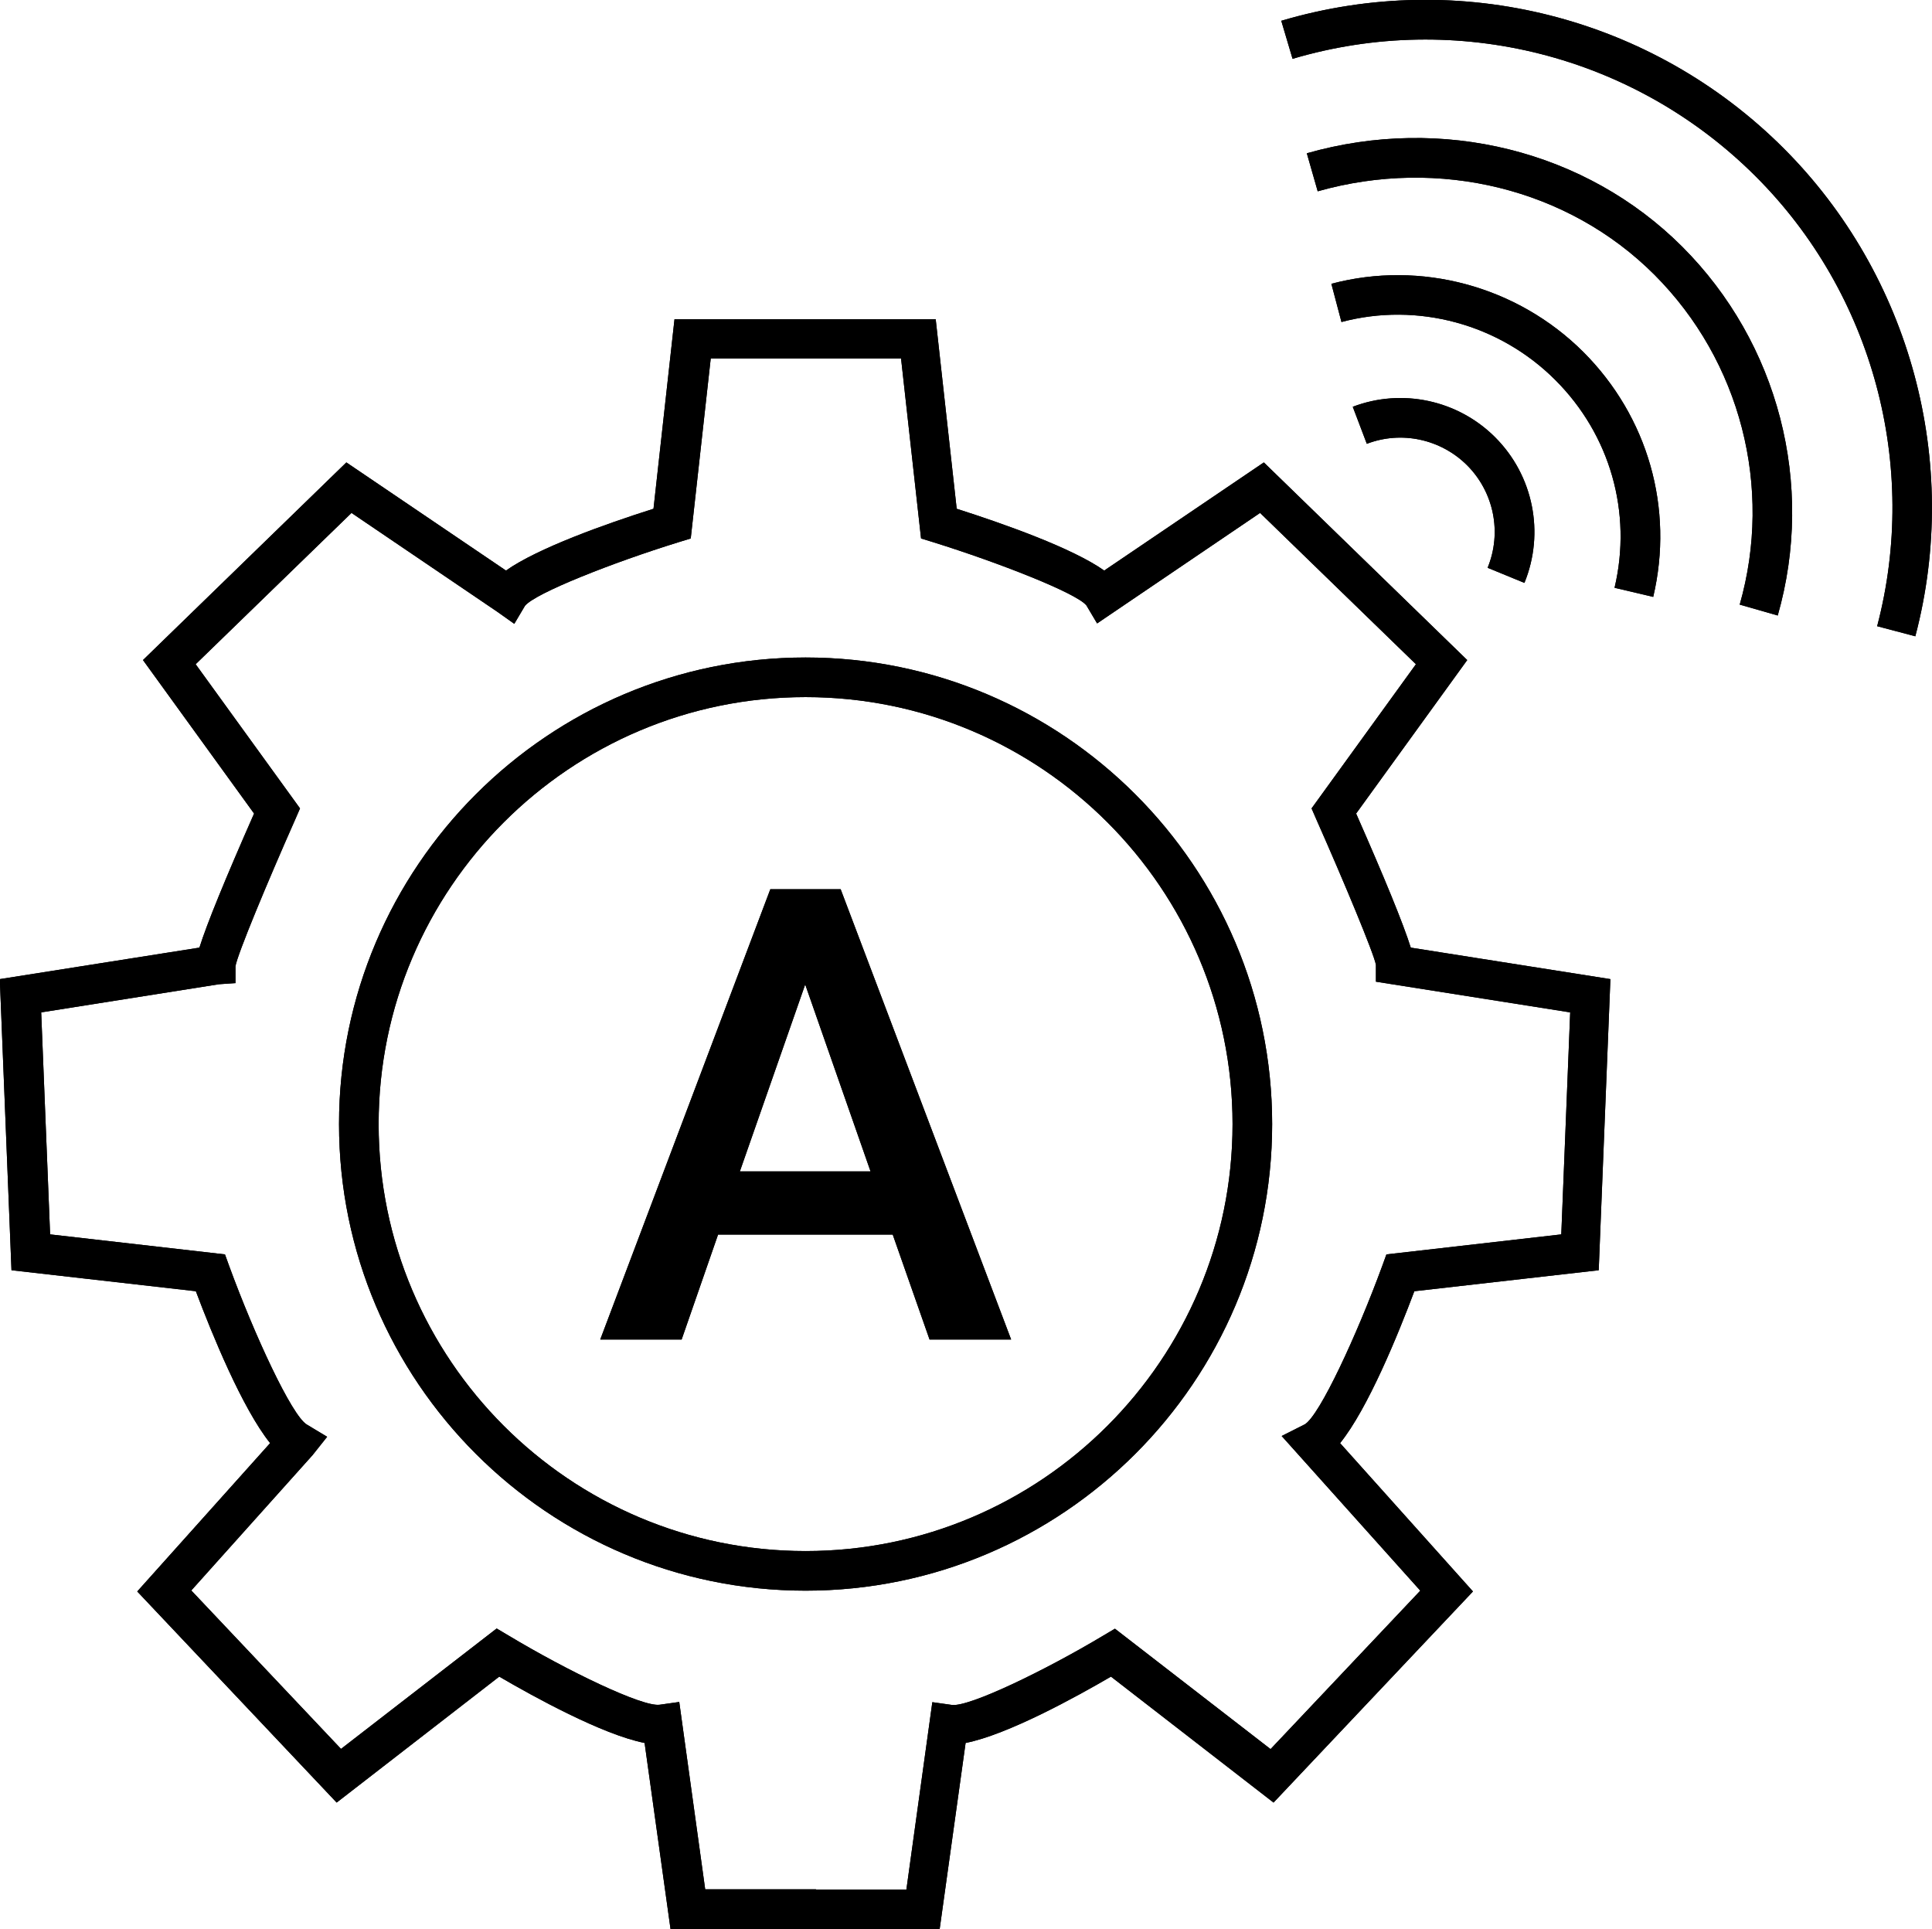 <?xml version="1.0" encoding="UTF-8"?> <svg xmlns="http://www.w3.org/2000/svg" id="Layer_2" viewBox="0 0 97.56 97.41"><defs> .cls-1 { fill: #08325a; } </defs><g id="Layer_1-2"><g><path class="cls-1" d="M96.72,32.13l-1.93-.51c2.13-8.09-.21-16.8-6.13-22.71-6.12-6.12-15.08-8.4-23.39-5.94l-.57-1.92c9.01-2.67,18.73-.2,25.37,6.44,6.41,6.41,8.96,15.85,6.65,24.63Z"></path><path d="M96.72,32.13l-1.93-.51c2.13-8.09-.21-16.8-6.13-22.71-6.12-6.12-15.08-8.4-23.39-5.94l-.57-1.92c9.01-2.67,18.73-.2,25.37,6.44,6.41,6.41,8.96,15.85,6.65,24.63Z"></path><path class="cls-1" d="M83.48,30.14l-1.95-.46c.9-3.8-.22-7.73-3-10.5-2.82-2.82-6.96-3.94-10.79-2.92l-.51-1.93c4.52-1.2,9.39.12,12.72,3.44,3.27,3.27,4.59,7.9,3.53,12.38Z"></path><path d="M83.48,30.14l-1.95-.46c.9-3.8-.22-7.73-3-10.5-2.82-2.82-6.96-3.94-10.79-2.92l-.51-1.93c4.52-1.2,9.39.12,12.72,3.44,3.27,3.27,4.59,7.9,3.53,12.38Z"></path><path class="cls-1" d="M89.77,31.08l-1.92-.55c1.69-5.92.04-12.31-4.31-16.66-4.34-4.34-10.86-5.95-17-4.21l-.55-1.92c6.84-1.95,14.1-.14,18.96,4.72,4.86,4.86,6.71,12,4.82,18.62Z"></path><path d="M89.77,31.08l-1.92-.55c1.69-5.92.04-12.31-4.31-16.66-4.34-4.34-10.86-5.95-17-4.21l-.55-1.92c6.84-1.95,14.1-.14,18.96,4.72,4.86,4.86,6.71,12,4.82,18.62Z"></path><path class="cls-1" d="M76.97,29.43l-1.85-.76c.73-1.78.32-3.82-1.04-5.18-1.33-1.32-3.31-1.75-5.06-1.08l-.71-1.87c2.49-.95,5.31-.34,7.19,1.54,1.93,1.93,2.51,4.82,1.48,7.35Z"></path><path d="M76.97,29.43l-1.85-.76c.73-1.78.32-3.82-1.04-5.18-1.33-1.32-3.31-1.75-5.06-1.08l-.71-1.87c2.49-.95,5.31-.34,7.19,1.54,1.93,1.93,2.51,4.82,1.48,7.35Z"></path><path class="cls-1" d="M47.52,97.41h-13.66l-1.31-9.4c-2.13-.42-5.61-2.34-7.34-3.35l-8.21,6.36-10.07-10.66,6.71-7.49c-1.4-1.75-2.93-5.49-3.75-7.67l-9.31-1.06-.59-14.7,10.08-1.59c.38-1.21,1.31-3.48,2.76-6.77l-5.61-7.75,10.27-9.98,8.06,5.46c1.6-1.13,5.02-2.35,7.45-3.12l1.06-9.57h13.19l1.06,9.57c2.44.78,5.85,1.99,7.45,3.12l8.06-5.46,10.27,9.98-5.61,7.75c1.45,3.29,2.38,5.56,2.76,6.77l10.08,1.59-.59,14.7-9.31,1.06c-.82,2.18-2.34,5.92-3.75,7.67l6.71,7.49-10.07,10.66-8.21-6.36c-1.73,1.01-5.21,2.93-7.34,3.35l-1.31,9.4ZM41.2,95.41h4.57l1.31-9.46.99.14c.86.11,4.65-1.71,7.64-3.5l.59-.35,7.86,6.08,7.56-8-7-7.81,1.17-.59c.75-.45,2.63-4.51,3.91-8l.21-.58,8.83-1.01.45-11.21-9.81-1.55v-.85c-.09-.54-1.61-4.19-3.02-7.37l-.23-.53,5.27-7.28-7.87-7.64-8.23,5.58-.54-.91c-.5-.62-4.4-2.15-7.73-3.19l-.62-.19-1.01-9.09h-9.61l-1.01,9.09-.62.19c-3.33,1.03-7.23,2.57-7.75,3.21l-.54.91-.86-.61-7.36-4.99-7.87,7.64,5.27,7.28-.23.53c-1.41,3.18-2.93,6.83-3.03,7.44v.85l-.84.06-8.97,1.42.45,11.21,8.83,1.01.21.58c1.28,3.5,3.16,7.55,3.92,8.01l1.03.62-.74.93-6.12,6.83,7.56,8,7.86-6.08.59.35c2.98,1.79,6.77,3.62,7.64,3.5l.99-.14,1.31,9.46h5.61Z"></path><path d="M47.52,97.41h-13.66l-1.31-9.4c-2.13-.42-5.61-2.34-7.34-3.35l-8.21,6.36-10.07-10.66,6.71-7.49c-1.4-1.75-2.93-5.49-3.75-7.67l-9.31-1.06-.59-14.7,10.08-1.59c.38-1.21,1.31-3.48,2.76-6.77l-5.61-7.75,10.27-9.98,8.06,5.46c1.6-1.13,5.02-2.35,7.45-3.12l1.06-9.57h13.19l1.06,9.57c2.44.78,5.85,1.99,7.45,3.12l8.06-5.46,10.27,9.98-5.61,7.75c1.45,3.29,2.38,5.56,2.76,6.77l10.08,1.59-.59,14.7-9.31,1.06c-.82,2.18-2.34,5.92-3.75,7.67l6.71,7.49-10.07,10.66-8.21-6.36c-1.73,1.01-5.21,2.93-7.34,3.35l-1.31,9.4ZM41.2,95.41h4.57l1.31-9.46.99.14c.86.11,4.65-1.71,7.64-3.5l.59-.35,7.86,6.08,7.56-8-7-7.81,1.17-.59c.75-.45,2.63-4.51,3.91-8l.21-.58,8.83-1.01.45-11.21-9.81-1.55v-.85c-.09-.54-1.61-4.19-3.02-7.37l-.23-.53,5.27-7.28-7.87-7.64-8.23,5.58-.54-.91c-.5-.62-4.4-2.15-7.73-3.19l-.62-.19-1.01-9.09h-9.61l-1.01,9.09-.62.19c-3.33,1.03-7.23,2.57-7.75,3.21l-.54.91-.86-.61-7.36-4.99-7.87,7.64,5.27,7.28-.23.53c-1.41,3.18-2.93,6.83-3.03,7.44v.85l-.84.06-8.97,1.42.45,11.21,8.83,1.01.21.58c1.28,3.5,3.16,7.55,3.92,8.01l1.03.62-.74.93-6.12,6.83,7.56,8,7.86-6.08.59.35c2.98,1.79,6.77,3.62,7.64,3.5l.99-.14,1.31,9.46h5.61Z"></path><path class="cls-1" d="M40.68,80.32c-12.99,0-23.56-10.57-23.56-23.56s10.57-23.56,23.56-23.56,23.56,10.57,23.56,23.56-10.57,23.56-23.56,23.56ZM40.68,35.2c-11.89,0-21.56,9.67-21.56,21.56s9.67,21.56,21.56,21.56,21.56-9.67,21.56-21.56-9.67-21.56-21.56-21.56Z"></path><path d="M40.68,80.32c-12.99,0-23.56-10.57-23.56-23.56s10.57-23.56,23.56-23.56,23.56,10.57,23.56,23.56-10.57,23.56-23.56,23.56ZM40.68,35.2c-11.89,0-21.56,9.67-21.56,21.56s9.67,21.56,21.56,21.56,21.56-9.67,21.56-21.56-9.67-21.56-21.56-21.56Z"></path><path class="cls-1" d="M45.07,62.34h-8.81l-1.84,5.3h-4.11l8.59-22.74h3.55l8.61,22.74h-4.12l-1.86-5.3ZM37.37,59.15h6.59l-3.3-9.44-3.3,9.44Z"></path><path d="M45.07,62.34h-8.81l-1.84,5.3h-4.11l8.59-22.74h3.55l8.61,22.74h-4.12l-1.86-5.3ZM37.37,59.15h6.59l-3.3-9.44-3.3,9.44Z"></path></g></g></svg> 